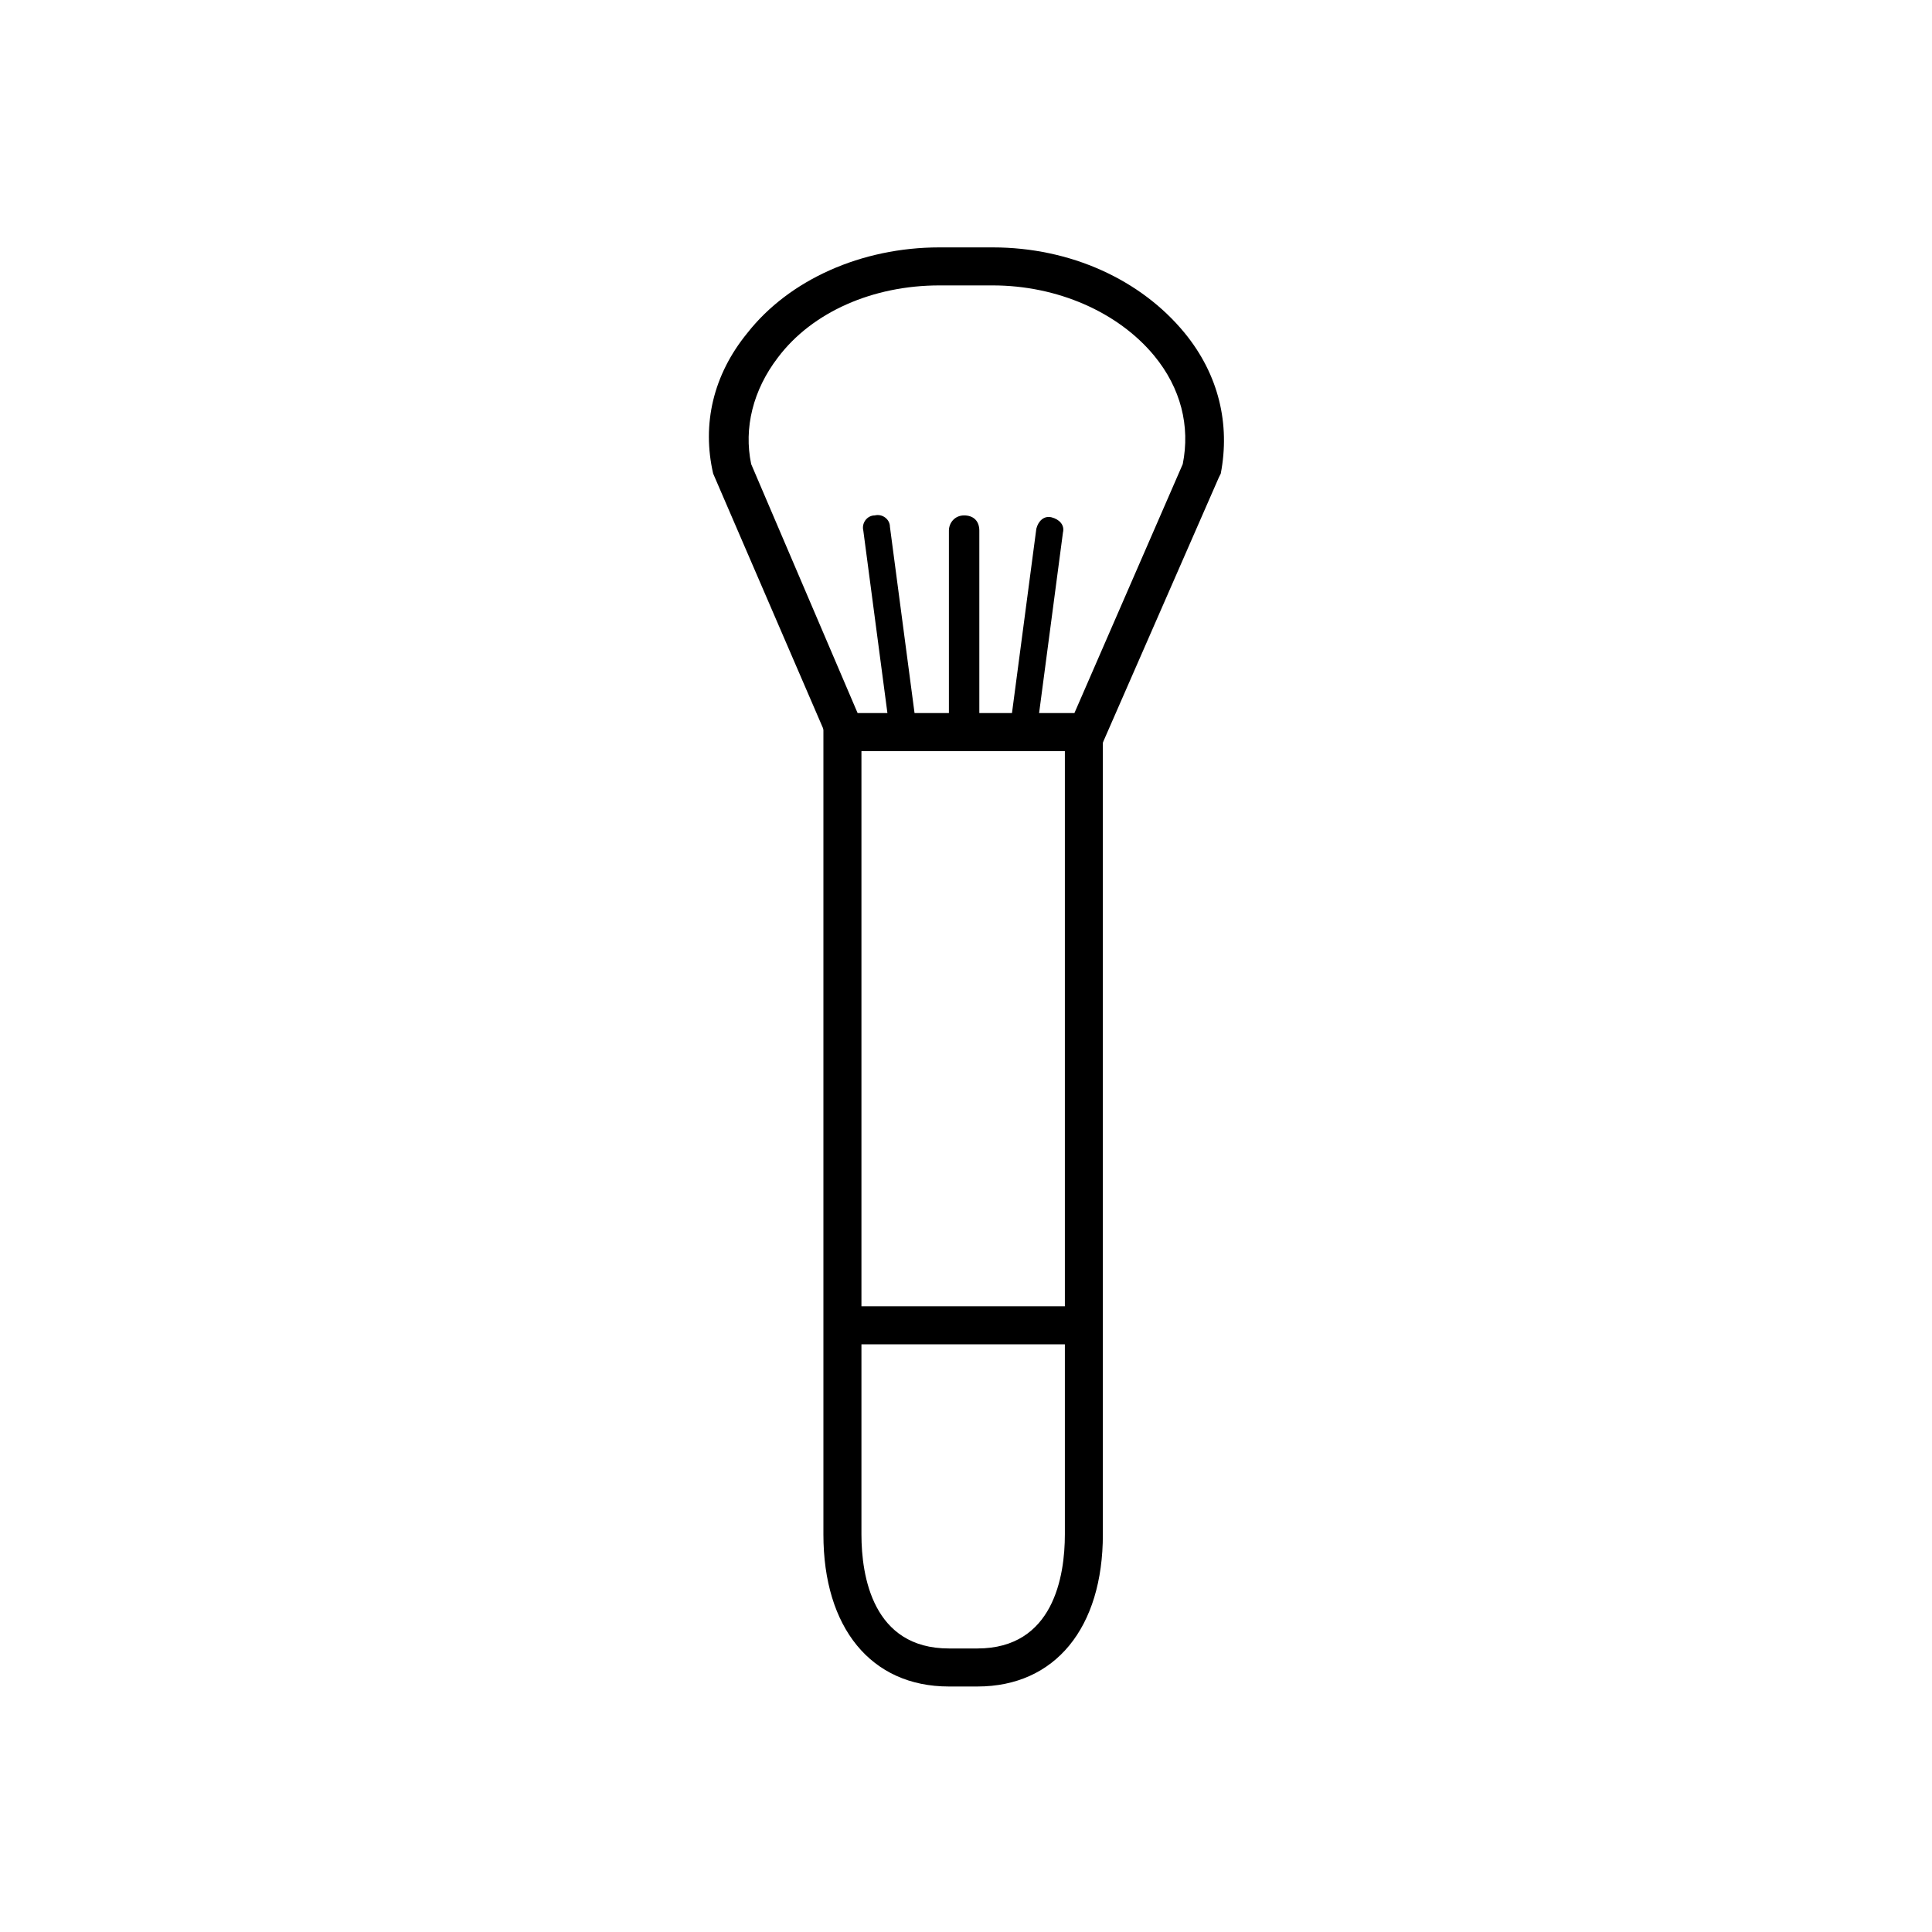 <?xml version="1.0" encoding="UTF-8"?>
<!-- Uploaded to: SVG Repo, www.svgrepo.com, Generator: SVG Repo Mixer Tools -->
<svg fill="#000000" width="800px" height="800px" version="1.1" viewBox="144 144 512 512" xmlns="http://www.w3.org/2000/svg">
 <g>
  <path d="m403.02 590.94h-7.559c-20.656 0-33.25-15.617-33.25-40.305v-217.64h74.059v217.64c0.004 24.688-12.594 40.305-33.25 40.305zm-30.73-247.88v207.57c0 11.082 3.023 30.23 23.176 30.23h7.559c20.152 0 23.176-19.145 23.176-30.23v-207.57z"/>
  <path d="m367.25 490.18h63.984v10.078h-63.984z"/>
  <path d="m435.27 343.07h-70.535l-31.738-73.555c-3.023-13.098 0-26.199 9.07-37.281 11.082-14.105 30.23-22.672 50.883-22.672h14.105c20.656 0 39.297 8.566 50.883 22.672 9.07 11.082 12.09 24.184 9.574 37.281l-0.504 1.008zm-63.984-10.074h57.434l28.719-66c2.016-10.078-0.504-20.152-7.559-28.719-9.574-11.586-25.695-18.641-42.824-18.641h-14.105c-17.633 0-33.754 7.055-42.824 19.145-6.551 8.566-9.07 18.641-7.055 28.215z"/>
  <path d="m399.5 341.55c-2.016 0-4.031-1.512-4.031-4.031v-52.898c0-2.016 1.512-4.031 4.031-4.031 2.519 0 4.031 1.512 4.031 4.031v53.402c-0.508 1.516-2.016 3.527-4.031 3.527z"/>
  <path d="m383.37 341.55c-2.016 0-3.527-1.512-3.527-3.527l-7.055-53.402c-0.504-2.016 1.008-4.031 3.023-4.031 2.016-0.504 4.031 1.008 4.031 3.023l7.055 53.402c0.504 2.523-1.008 4.535-3.527 4.535 0.504 0 0 0 0 0z"/>
  <path d="m415.11 341.55s-0.504 0 0 0c-2.519-0.504-4.031-2.016-3.527-4.031l7.055-53.402c0.504-2.016 2.016-3.527 4.031-3.023s3.527 2.016 3.023 4.031l-7.055 53.402c0 2.019-1.512 3.023-3.527 3.023z"/>
 </g>
</svg>